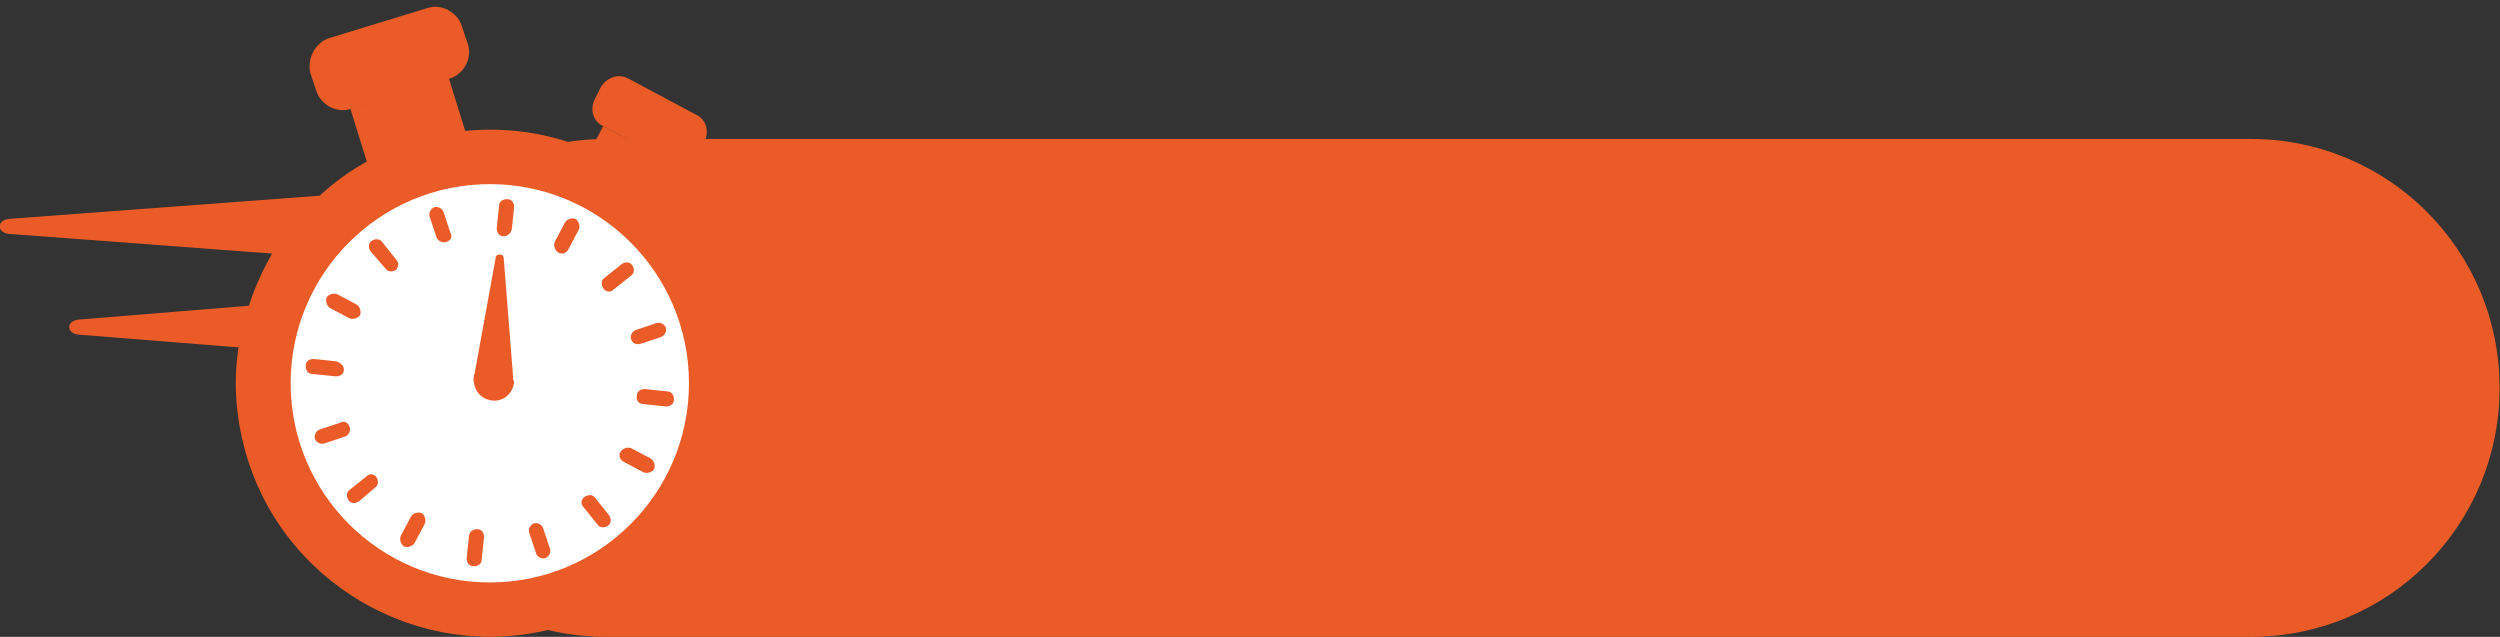 <?xml version="1.0" encoding="utf-8"?>
<!-- Generator: Adobe Illustrator 28.0.0, SVG Export Plug-In . SVG Version: 6.00 Build 0)  -->
<svg version="1.1" id="圖層_1" xmlns="http://www.w3.org/2000/svg" xmlns:xlink="http://www.w3.org/1999/xlink" x="0px" y="0px"
	 viewBox="0 0 215.9 55" style="enable-background:new 0 0 215.9 55;" xml:space="preserve">
<rect x="0" y="0" width="215.9" height="55" fill="#333333" stroke="none"/>
<style type="text/css">
	.st0{fill:#EA5B27;}
	.st1{fill:#FFFFFF;}
</style>
<g id="Group_204" transform="translate(-919.135 -1023)">
	<path id="Rectangle_106" class="st0" d="M971.5,1035h142c11.9,0,21.5,9.6,21.5,21.5l0,0c0,11.9-9.6,21.5-21.5,21.5h-142
		c-11.9,0-21.5-9.6-21.5-21.5l0,0C950,1044.6,959.6,1035,971.5,1035z"/>
	<g id="Group_141" transform="translate(919.135 1023)">
		
			<rect id="Rectangle_35" x="31" y="7.9" transform="matrix(0.955 -0.297 0.297 0.955 -1.696 11.041)" class="st0" width="8.9" height="6.3"/>
		<path id="Rectangle_36" class="st0" d="M28.4,3.3l8.5-2.6c1.2-0.4,2.6,0.3,3,1.6l0.5,1.5c0.4,1.2-0.3,2.6-1.6,3l-8.5,2.6
			c-1.2,0.4-2.6-0.3-3-1.6l-0.5-1.5C26.5,5.1,27.2,3.7,28.4,3.3z"/>
		
			<rect id="Rectangle_37" x="51.6" y="11.2" transform="matrix(0.465 -0.885 0.885 0.465 15.998 55.513)" class="st0" width="4.7" height="6.6"/>
		<path id="Rectangle_38" class="st0" d="M54.3,6.8l5.8,3.1c0.9,0.4,1.2,1.5,0.7,2.4l-0.5,1c-0.4,0.9-1.5,1.2-2.4,0.7l-5.8-3.1
			c-0.9-0.4-1.2-1.5-0.7-2.4l0.5-1C52.4,6.7,53.4,6.3,54.3,6.8z"/>
		<path id="Path_178" class="st0" d="M63.2,26.6C59.6,15,47.4,8.6,35.8,12.2c0,0,0,0,0,0c-3,0.9-5.8,2.5-8.2,4.7L0.8,18.9
			c-1.1,0.1-1.1,1.2,0,1.3l22.7,1.7c-0.8,1.4-1.5,2.9-2,4.5L6.8,27.6c-1.1,0.1-1.1,1.2,0,1.3l13.8,1.1c-0.5,3.2-0.2,6.5,0.8,9.7
			C25,51.1,37.3,57.6,48.8,54c0,0,0,0,0,0C60.4,50.4,66.8,38.1,63.2,26.6z"/>
		<ellipse id="Ellipse_4" class="st1" cx="42.3" cy="33.1" rx="17.2" ry="17.2"/>
		<path id="Path_179" class="st0" d="M44.3,32.7c0-0.1,0-0.2,0-0.3l-0.8-10.1c0-0.2-0.2-0.4-0.4-0.3c-0.2,0-0.3,0.1-0.3,0.3
			l-1.8,9.9c-0.2,0.5-0.1,1.1,0.2,1.6c0.3,0.5,0.9,0.8,1.5,0.8c0.9,0,1.6-0.7,1.7-1.6h0L44.3,32.7z"/>
		<path id="Path_180" class="st0" d="M38.5,20.9L38.5,20.9c-0.3,0.1-0.7-0.1-0.8-0.4l-0.6-1.8c-0.1-0.3,0.1-0.7,0.4-0.8l0,0
			c0.3-0.1,0.7,0.1,0.8,0.4l0.6,1.8C39.1,20.5,38.9,20.8,38.5,20.9z"/>
		<path id="Path_181" class="st0" d="M34.2,23.3L34.2,23.3c-0.3,0.2-0.7,0.2-0.9-0.1L32,21.7c-0.2-0.3-0.2-0.7,0.1-0.9l0,0
			c0.3-0.2,0.7-0.2,0.9,0.1l1.2,1.5C34.5,22.7,34.4,23.1,34.2,23.3z"/>
		<path id="Path_182" class="st0" d="M31.1,27.2L31.1,27.2c-0.2,0.3-0.6,0.4-0.9,0.3c0,0,0,0,0,0l-1.7-0.9c-0.3-0.2-0.4-0.6-0.3-0.9
			l0,0c0.2-0.3,0.6-0.4,0.9-0.3l1.7,0.9C31.1,26.5,31.2,26.9,31.1,27.2z"/>
		<path id="Path_183" class="st0" d="M29.7,31.9L29.7,31.9c0,0.4-0.3,0.6-0.7,0.6c0,0,0,0,0,0L27,32.3c-0.4,0-0.6-0.3-0.6-0.7
			c0,0,0,0,0,0l0,0c0-0.4,0.3-0.6,0.7-0.6c0,0,0,0,0,0l1.9,0.2C29.4,31.3,29.7,31.6,29.7,31.9C29.7,31.9,29.7,31.9,29.7,31.9z"/>
		<path id="Path_184" class="st0" d="M30.2,36.9L30.2,36.9c0.1,0.3-0.1,0.7-0.4,0.8l-1.8,0.6c-0.3,0.1-0.7-0.1-0.8-0.4l0,0
			c-0.1-0.3,0.1-0.7,0.4-0.8l1.8-0.6C29.7,36.3,30.1,36.5,30.2,36.9z"/>
		<path id="Path_185" class="st0" d="M32.5,41.2L32.5,41.2c0.2,0.3,0.2,0.7-0.1,0.9L31,43.3c-0.3,0.2-0.7,0.2-0.9-0.1l0,0
			c-0.2-0.3-0.2-0.7,0.1-0.9l1.5-1.2C31.9,40.9,32.3,40.9,32.5,41.2z"/>
		<path id="Path_186" class="st0" d="M36.4,44.3L36.4,44.3c0.3,0.2,0.4,0.6,0.3,0.9c0,0,0,0,0,0l-0.9,1.7c-0.2,0.3-0.6,0.4-0.9,0.3
			l0,0c-0.3-0.2-0.4-0.6-0.3-0.9c0,0,0,0,0,0l0.9-1.7C35.7,44.3,36.1,44.2,36.4,44.3C36.4,44.3,36.4,44.3,36.4,44.3z"/>
		<path id="Path_187" class="st0" d="M41.2,45.7L41.2,45.7c0.4,0,0.6,0.3,0.6,0.7c0,0,0,0,0,0l-0.2,1.9c0,0.4-0.3,0.6-0.7,0.6
			c0,0,0,0,0,0l0,0c-0.4,0-0.6-0.3-0.6-0.7c0,0,0,0,0,0l0.2-1.9C40.5,46,40.8,45.7,41.2,45.7C41.2,45.7,41.2,45.7,41.2,45.7z"/>
		<path id="Path_188" class="st0" d="M46.1,45.2L46.1,45.2c0.3-0.1,0.7,0.1,0.8,0.4l0.6,1.8c0.1,0.3-0.1,0.7-0.4,0.8l0,0
			c-0.3,0.1-0.7-0.1-0.8-0.4L45.7,46C45.6,45.7,45.8,45.3,46.1,45.2z"/>
		<path id="Path_189" class="st0" d="M50.5,42.9L50.5,42.9c0.3-0.2,0.7-0.2,0.9,0.1l1.2,1.5c0.2,0.3,0.2,0.7-0.1,0.9l0,0
			c-0.3,0.2-0.7,0.2-0.9-0.1l-1.2-1.5C50.1,43.5,50.2,43.1,50.5,42.9z"/>
		<path id="Path_190" class="st0" d="M53.6,39L53.6,39c0.2-0.3,0.6-0.4,0.9-0.3c0,0,0,0,0,0l1.7,0.9c0.3,0.2,0.4,0.6,0.3,0.9l0,0
			c-0.2,0.3-0.6,0.4-0.9,0.3c0,0,0,0,0,0l-1.7-0.9C53.5,39.7,53.4,39.3,53.6,39C53.6,39,53.6,39,53.6,39z"/>
		<path id="Path_191" class="st0" d="M55,34.2L55,34.2c0-0.4,0.3-0.6,0.7-0.6c0,0,0,0,0,0l1.9,0.2c0.4,0,0.6,0.3,0.6,0.7
			c0,0,0,0,0,0l0,0c0,0.4-0.3,0.6-0.7,0.6c0,0,0,0,0,0l-1.9-0.2C55.2,34.9,54.9,34.6,55,34.2C55,34.2,55,34.2,55,34.2z"/>
		<path id="Path_192" class="st0" d="M54.5,29.3L54.5,29.3c-0.1-0.3,0.1-0.7,0.4-0.8l1.8-0.6c0.3-0.1,0.7,0.1,0.8,0.4l0,0
			c0.1,0.3-0.1,0.7-0.4,0.8l-1.8,0.6C54.9,29.8,54.6,29.6,54.5,29.3z"/>
		<path id="Path_193" class="st0" d="M52.1,24.9L52.1,24.9c-0.2-0.3-0.2-0.7,0.1-0.9l1.5-1.2c0.3-0.2,0.7-0.2,0.9,0.1l0,0
			c0.2,0.3,0.2,0.7-0.1,0.9L53,25C52.7,25.3,52.3,25.2,52.1,24.9z"/>
		<path id="Path_194" class="st0" d="M48.2,21.8L48.2,21.8c-0.3-0.2-0.4-0.6-0.3-0.9l0.9-1.7c0.2-0.3,0.6-0.4,0.9-0.3l0,0
			c0.3,0.2,0.4,0.6,0.3,0.9l-0.9,1.7C48.9,21.9,48.5,22,48.2,21.8z"/>
		<path id="Path_195" class="st0" d="M43.5,20.4L43.5,20.4c-0.4,0-0.6-0.3-0.6-0.7c0,0,0,0,0,0l0.2-1.9c0-0.4,0.3-0.6,0.7-0.6
			c0,0,0,0,0,0l0,0c0.4,0,0.6,0.3,0.6,0.7c0,0,0,0,0,0l-0.2,1.9C44.1,20.2,43.8,20.4,43.5,20.4C43.5,20.4,43.5,20.4,43.5,20.4z"/>
	</g>
</g>
</svg>
